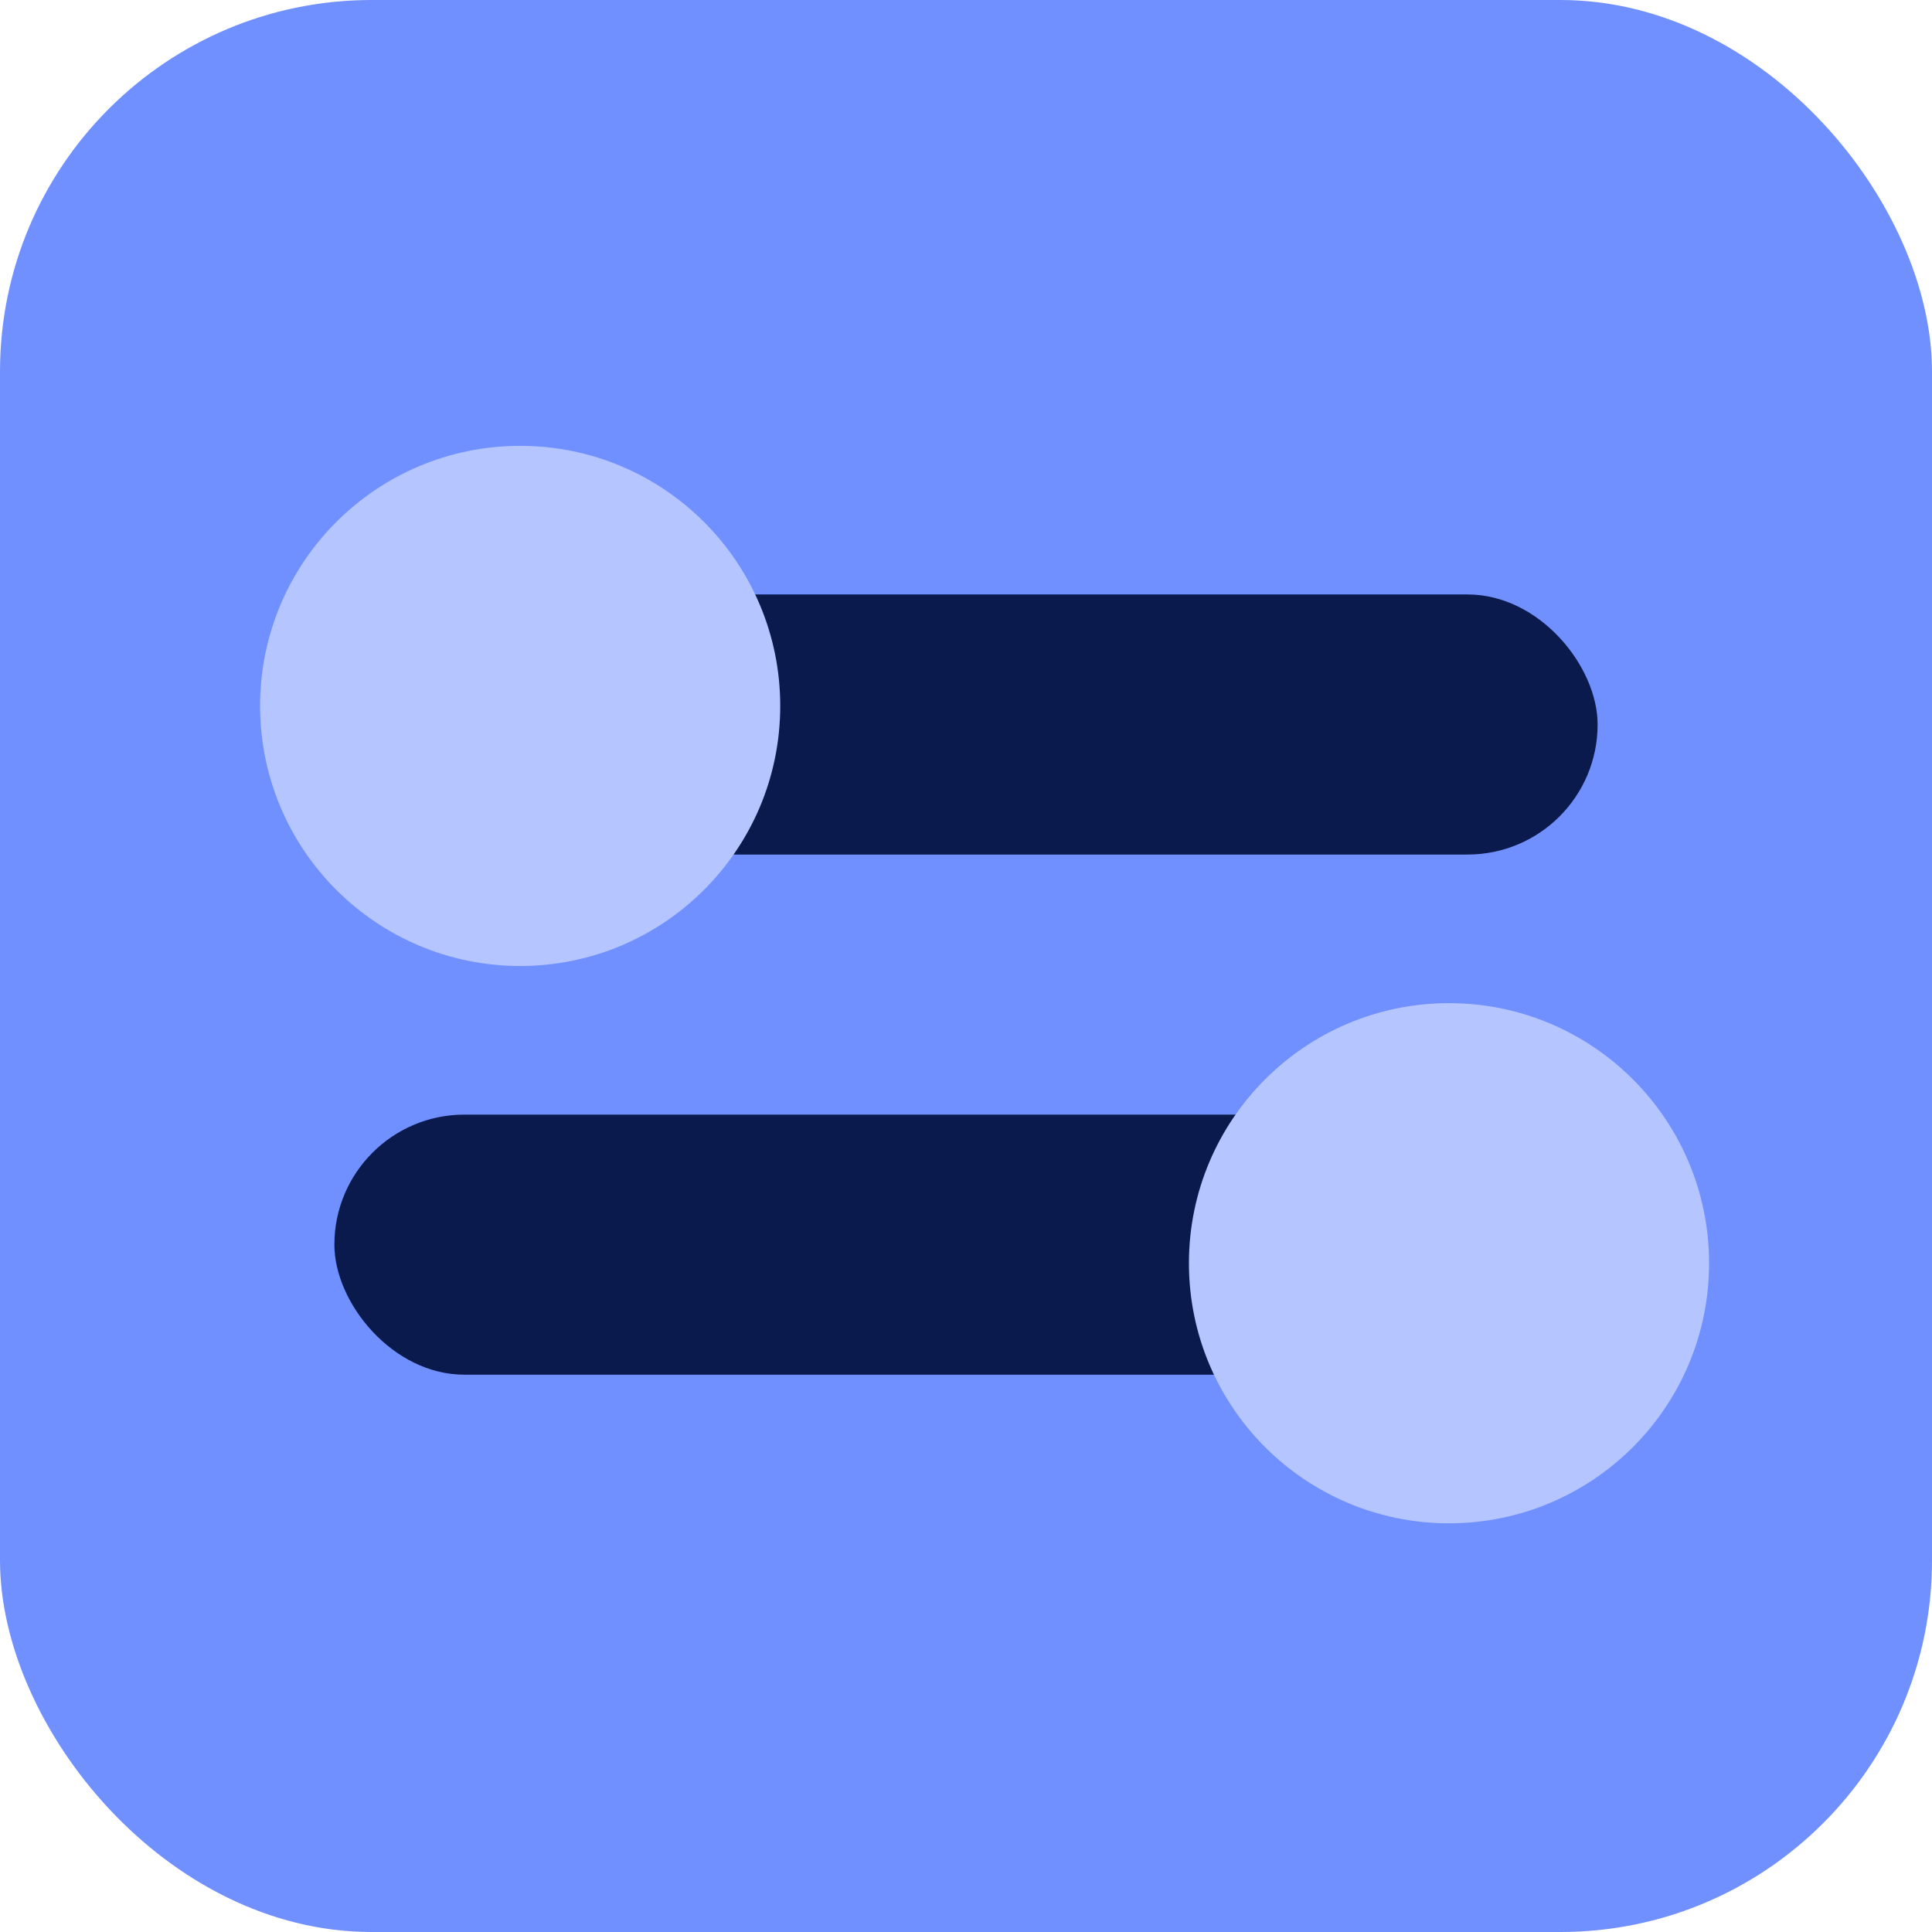 <svg width="52" height="52" viewBox="0 0 52 52" fill="none" xmlns="http://www.w3.org/2000/svg">
<rect width="52" height="52" rx="10" fill="#7090FF"/>
<rect x="9" y="16" width="34" height="7" rx="3.5" fill="#0A1A4D"/>
<rect x="9" y="30" width="34" height="7" rx="3.5" fill="#0A1A4D"/>
<circle cx="14" cy="19" r="7" fill="#B4C5FF"/>
<circle cx="39" cy="34" r="7" fill="#B4C5FF"/>
</svg>
